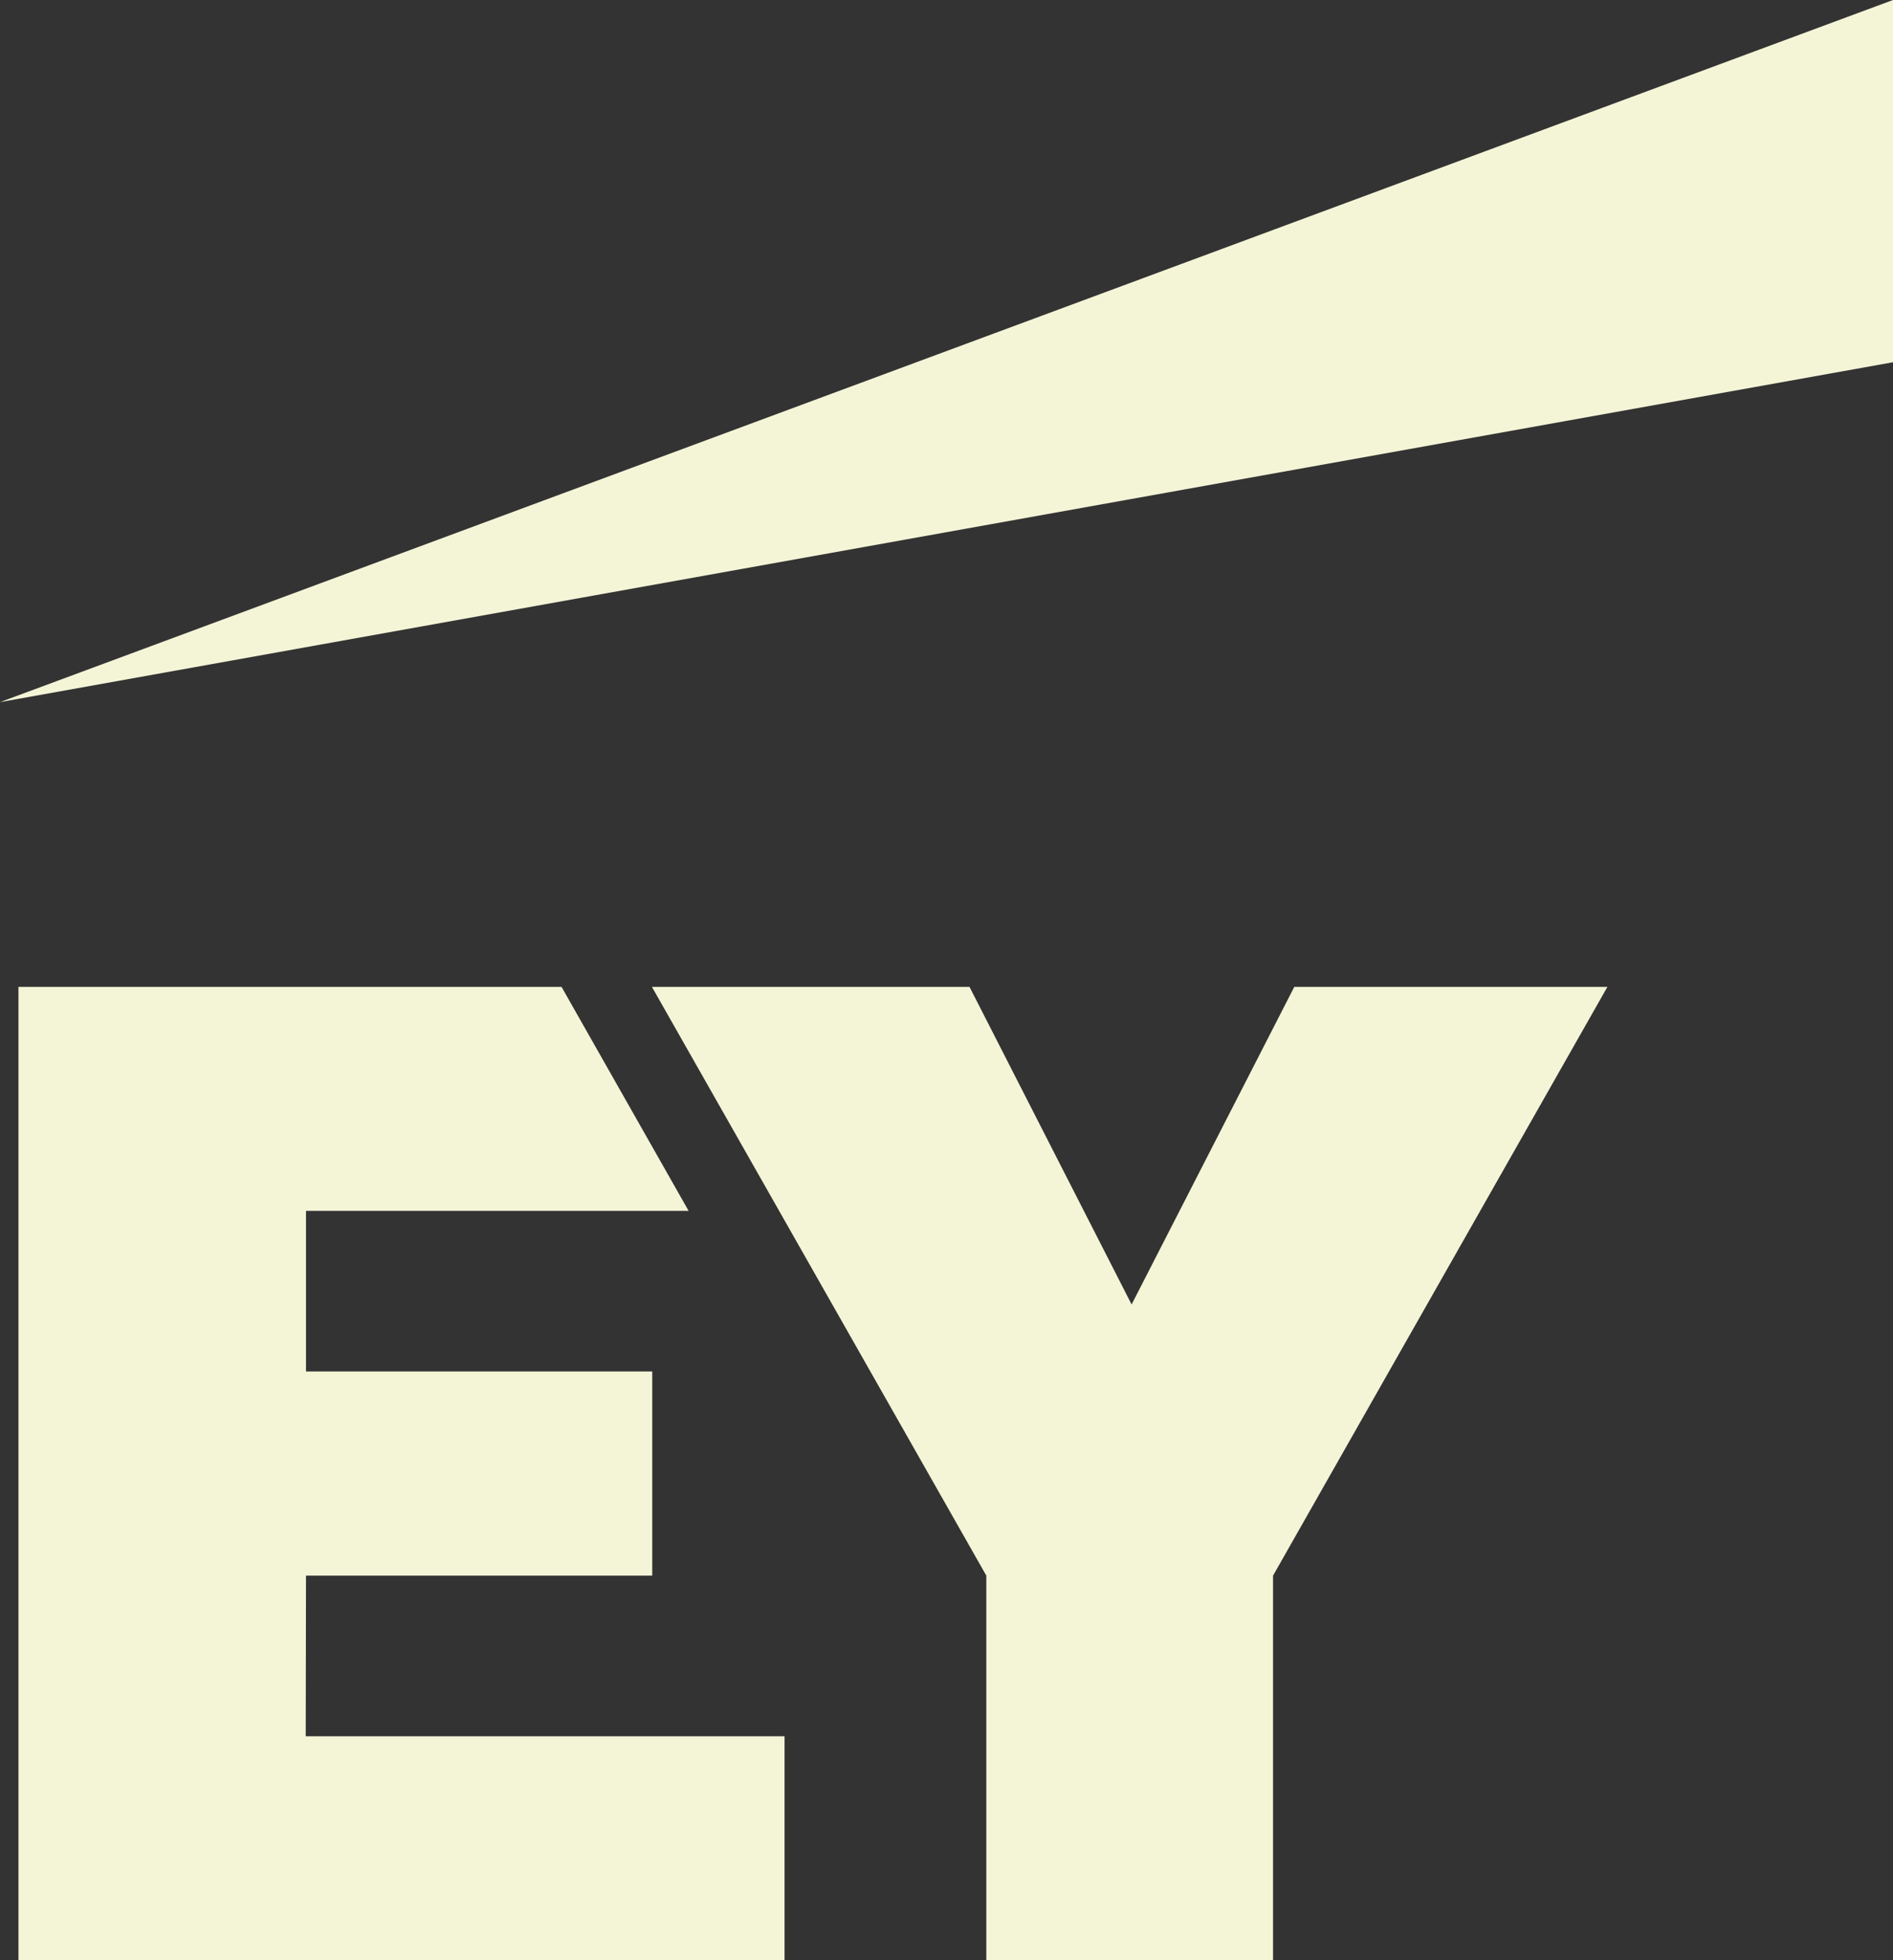 <svg xmlns="http://www.w3.org/2000/svg" width="56" height="58" viewBox="0 0 56 58" fill="none"><rect x="0" y="0" width="56" height="58" fill="#333333" stroke="none"/><g clip-path="url(#clip0_171_938)"><path fill-rule="evenodd" clip-rule="evenodd" d="M9.044 51.374H23.209V58H0.546V29.201H16.612L20.371 35.828H9.052V40.58H19.295V46.621H9.052L9.044 51.374ZM38.288 29.201L33.476 38.597L28.681 29.201H19.286L29.178 46.621V58H37.66V46.621L47.551 29.201H38.288Z" fill="#F4F5D7"></path><path fill-rule="evenodd" clip-rule="evenodd" d="M56 10.718V0L0 20.775L56 10.718Z" fill="#F4F5D7"></path></g><defs><clipPath id="clip0_171_938"><rect width="56" height="58" fill="white"></rect></clipPath></defs></svg>